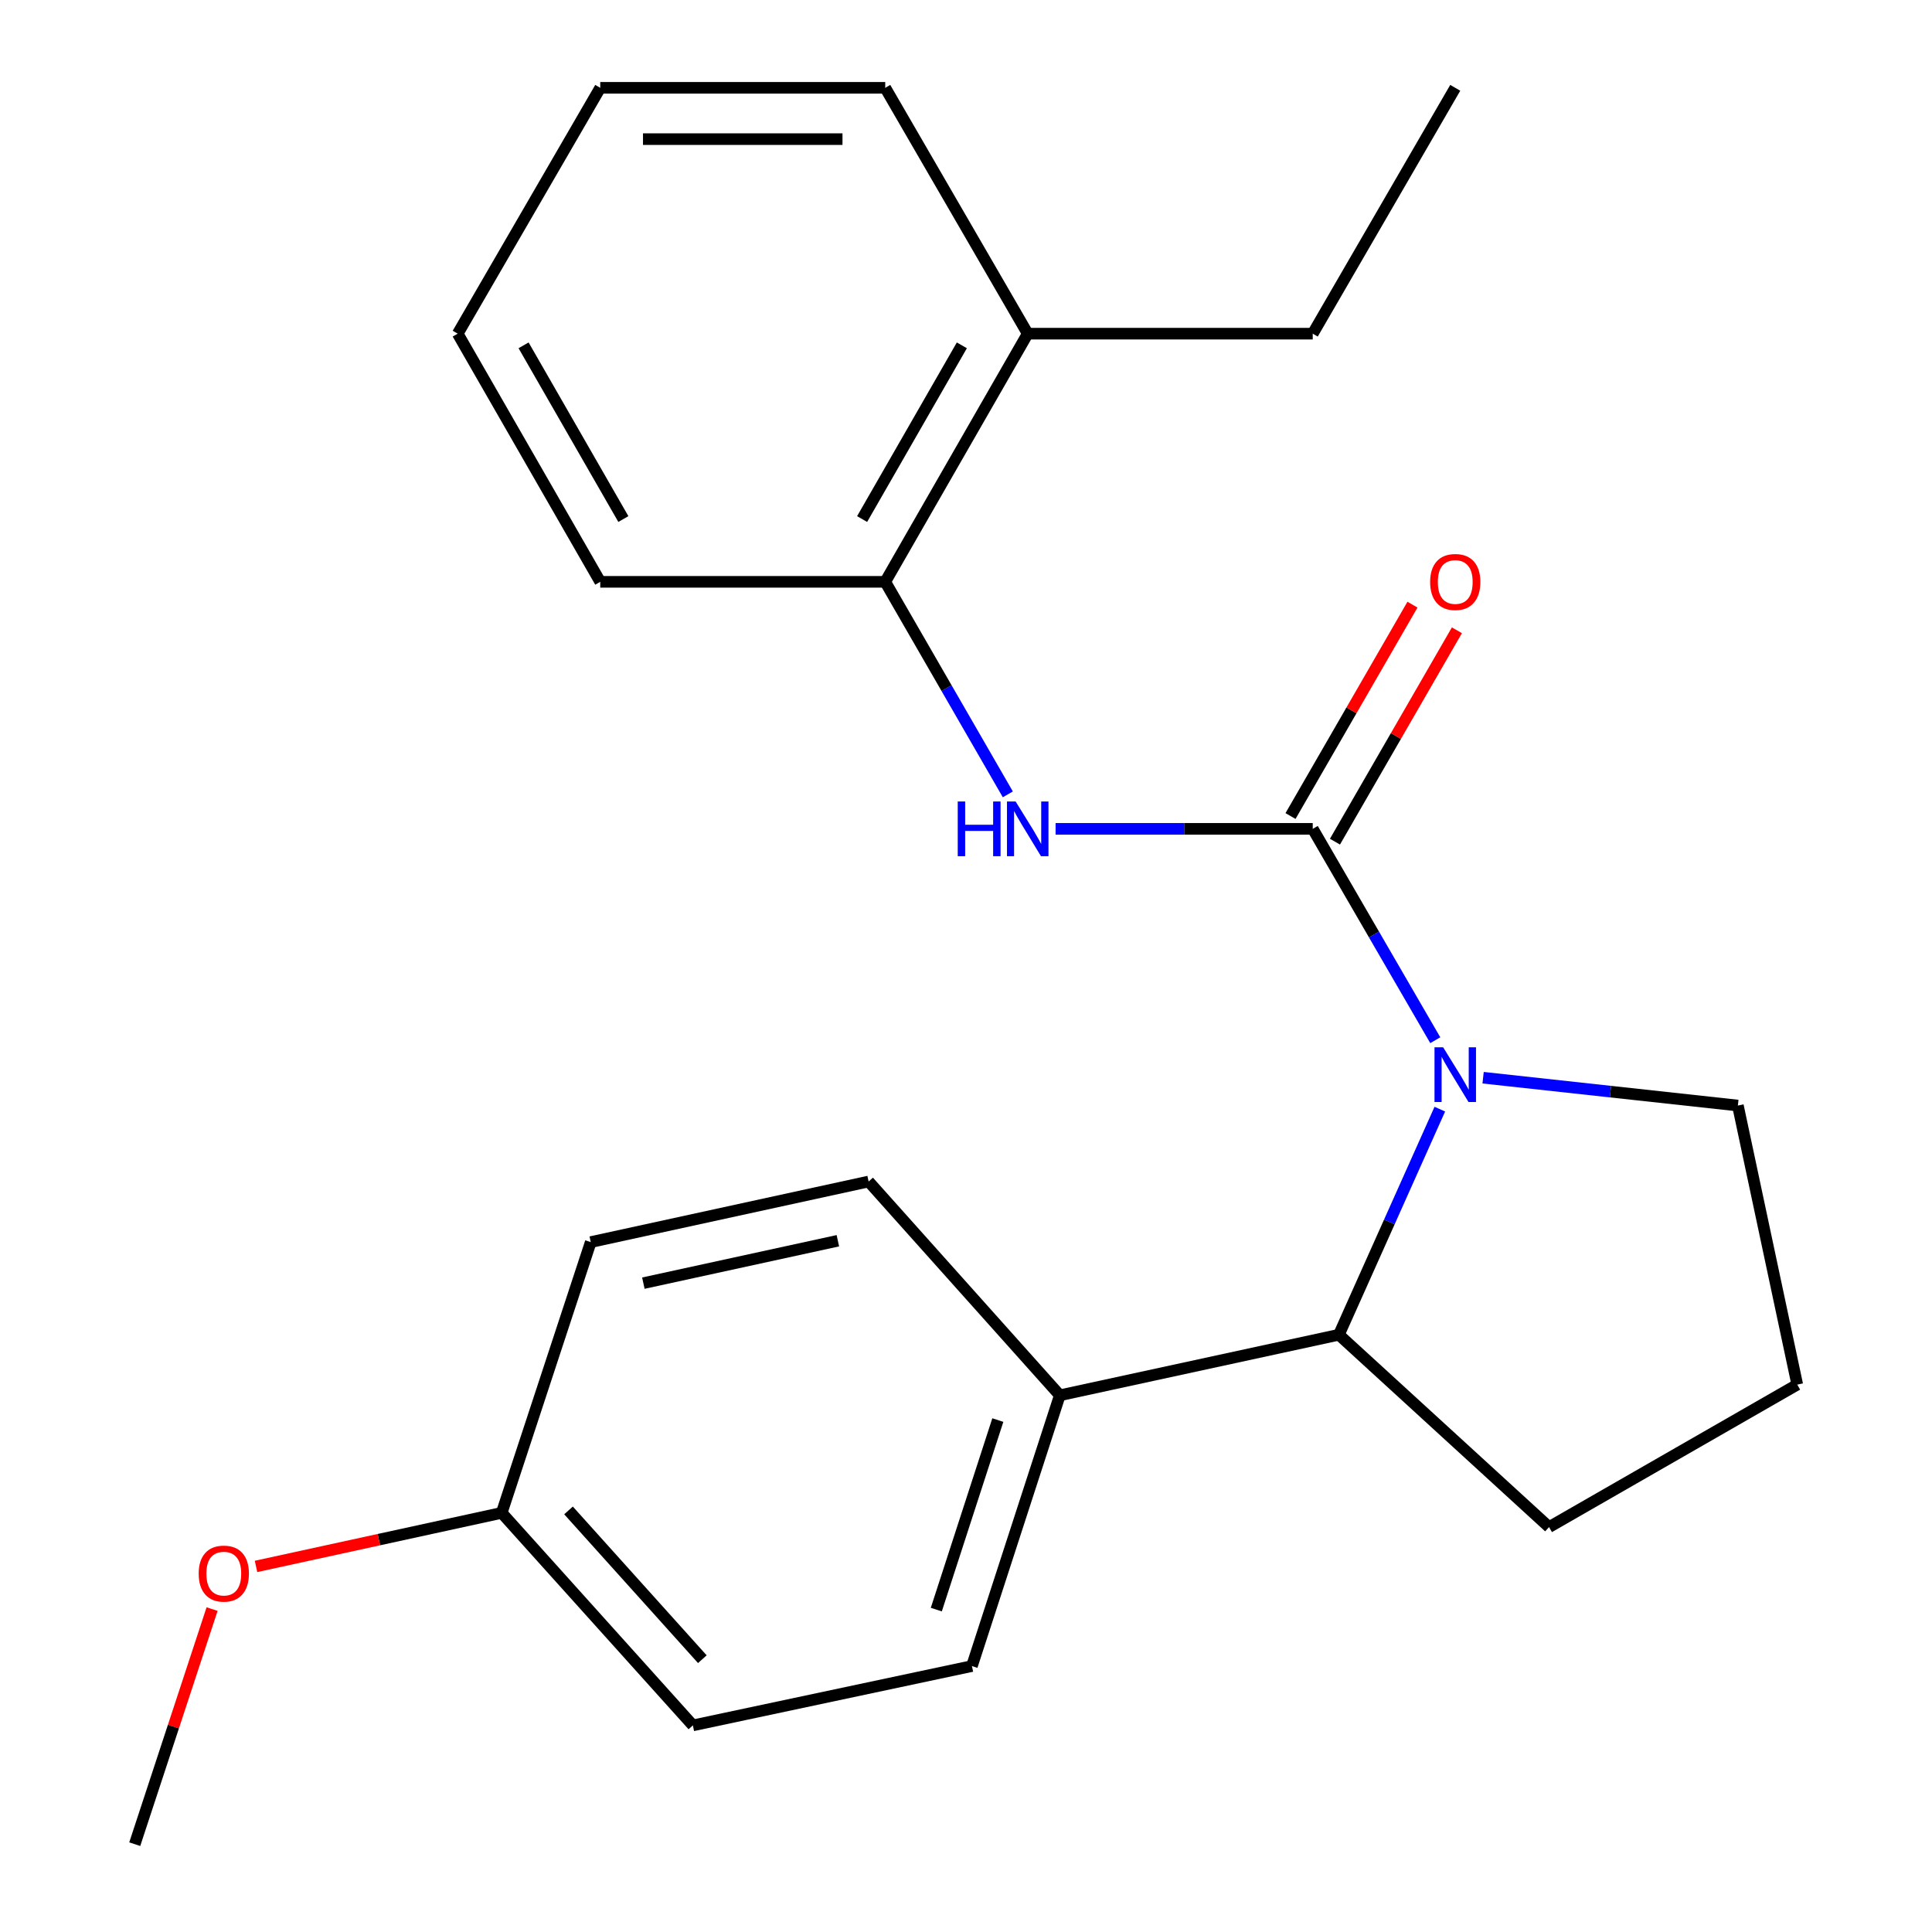 <?xml version='1.0' encoding='iso-8859-1'?>
<svg version='1.1' baseProfile='full'
              xmlns='http://www.w3.org/2000/svg'
                      xmlns:rdkit='http://www.rdkit.org/xml'
                      xmlns:xlink='http://www.w3.org/1999/xlink'
                  xml:space='preserve'
width='1000px' height='1000px' viewBox='0 0 1000 1000'>
<!-- END OF HEADER -->
<rect style='opacity:1.0;fill:#FFFFFF;stroke:none' width='1000' height='1000' x='0' y='0'> </rect>
<path class='bond-0' d='M 679.472,429.011 L 711.183,483.711' style='fill:none;fill-rule:evenodd;stroke:#000000;stroke-width:6px;stroke-linecap:butt;stroke-linejoin:miter;stroke-opacity:1' />
<path class='bond-0' d='M 711.183,483.711 L 742.895,538.411' style='fill:none;fill-rule:evenodd;stroke:#0000FF;stroke-width:6px;stroke-linecap:butt;stroke-linejoin:miter;stroke-opacity:1' />
<path class='bond-1' d='M 679.472,429.011 L 612.923,429.011' style='fill:none;fill-rule:evenodd;stroke:#000000;stroke-width:6px;stroke-linecap:butt;stroke-linejoin:miter;stroke-opacity:1' />
<path class='bond-1' d='M 612.923,429.011 L 546.374,429.011' style='fill:none;fill-rule:evenodd;stroke:#0000FF;stroke-width:6px;stroke-linecap:butt;stroke-linejoin:miter;stroke-opacity:1' />
<path class='bond-4' d='M 690.975,435.647 L 722.534,380.944' style='fill:none;fill-rule:evenodd;stroke:#000000;stroke-width:6px;stroke-linecap:butt;stroke-linejoin:miter;stroke-opacity:1' />
<path class='bond-4' d='M 722.534,380.944 L 754.094,326.24' style='fill:none;fill-rule:evenodd;stroke:#FF0000;stroke-width:6px;stroke-linecap:butt;stroke-linejoin:miter;stroke-opacity:1' />
<path class='bond-4' d='M 667.969,422.375 L 699.528,367.671' style='fill:none;fill-rule:evenodd;stroke:#000000;stroke-width:6px;stroke-linecap:butt;stroke-linejoin:miter;stroke-opacity:1' />
<path class='bond-4' d='M 699.528,367.671 L 731.088,312.968' style='fill:none;fill-rule:evenodd;stroke:#FF0000;stroke-width:6px;stroke-linecap:butt;stroke-linejoin:miter;stroke-opacity:1' />
<path class='bond-2' d='M 745.25,574.095 L 719.126,632.479' style='fill:none;fill-rule:evenodd;stroke:#0000FF;stroke-width:6px;stroke-linecap:butt;stroke-linejoin:miter;stroke-opacity:1' />
<path class='bond-2' d='M 719.126,632.479 L 693.003,690.863' style='fill:none;fill-rule:evenodd;stroke:#000000;stroke-width:6px;stroke-linecap:butt;stroke-linejoin:miter;stroke-opacity:1' />
<path class='bond-9' d='M 767.654,557.823 L 833.588,565.026' style='fill:none;fill-rule:evenodd;stroke:#0000FF;stroke-width:6px;stroke-linecap:butt;stroke-linejoin:miter;stroke-opacity:1' />
<path class='bond-9' d='M 833.588,565.026 L 899.522,572.229' style='fill:none;fill-rule:evenodd;stroke:#000000;stroke-width:6px;stroke-linecap:butt;stroke-linejoin:miter;stroke-opacity:1' />
<path class='bond-3' d='M 521.65,411.161 L 489.924,356.157' style='fill:none;fill-rule:evenodd;stroke:#0000FF;stroke-width:6px;stroke-linecap:butt;stroke-linejoin:miter;stroke-opacity:1' />
<path class='bond-3' d='M 489.924,356.157 L 458.197,301.154' style='fill:none;fill-rule:evenodd;stroke:#000000;stroke-width:6px;stroke-linecap:butt;stroke-linejoin:miter;stroke-opacity:1' />
<path class='bond-5' d='M 693.003,690.863 L 548.561,722.204' style='fill:none;fill-rule:evenodd;stroke:#000000;stroke-width:6px;stroke-linecap:butt;stroke-linejoin:miter;stroke-opacity:1' />
<path class='bond-13' d='M 693.003,690.863 L 801.796,790.419' style='fill:none;fill-rule:evenodd;stroke:#000000;stroke-width:6px;stroke-linecap:butt;stroke-linejoin:miter;stroke-opacity:1' />
<path class='bond-6' d='M 458.197,301.154 L 531.946,172.707' style='fill:none;fill-rule:evenodd;stroke:#000000;stroke-width:6px;stroke-linecap:butt;stroke-linejoin:miter;stroke-opacity:1' />
<path class='bond-6' d='M 446.226,268.662 L 497.85,178.749' style='fill:none;fill-rule:evenodd;stroke:#000000;stroke-width:6px;stroke-linecap:butt;stroke-linejoin:miter;stroke-opacity:1' />
<path class='bond-16' d='M 458.197,301.154 L 310.686,301.154' style='fill:none;fill-rule:evenodd;stroke:#000000;stroke-width:6px;stroke-linecap:butt;stroke-linejoin:miter;stroke-opacity:1' />
<path class='bond-7' d='M 548.561,722.204 L 503.069,862.353' style='fill:none;fill-rule:evenodd;stroke:#000000;stroke-width:6px;stroke-linecap:butt;stroke-linejoin:miter;stroke-opacity:1' />
<path class='bond-7' d='M 516.474,735.026 L 484.63,833.13' style='fill:none;fill-rule:evenodd;stroke:#000000;stroke-width:6px;stroke-linecap:butt;stroke-linejoin:miter;stroke-opacity:1' />
<path class='bond-8' d='M 548.561,722.204 L 449.595,611.552' style='fill:none;fill-rule:evenodd;stroke:#000000;stroke-width:6px;stroke-linecap:butt;stroke-linejoin:miter;stroke-opacity:1' />
<path class='bond-17' d='M 531.946,172.707 L 679.472,172.707' style='fill:none;fill-rule:evenodd;stroke:#000000;stroke-width:6px;stroke-linecap:butt;stroke-linejoin:miter;stroke-opacity:1' />
<path class='bond-18' d='M 531.946,172.707 L 458.197,45.455' style='fill:none;fill-rule:evenodd;stroke:#000000;stroke-width:6px;stroke-linecap:butt;stroke-linejoin:miter;stroke-opacity:1' />
<path class='bond-12' d='M 503.069,862.353 L 358.627,893.059' style='fill:none;fill-rule:evenodd;stroke:#000000;stroke-width:6px;stroke-linecap:butt;stroke-linejoin:miter;stroke-opacity:1' />
<path class='bond-11' d='M 449.595,611.552 L 305.772,642.908' style='fill:none;fill-rule:evenodd;stroke:#000000;stroke-width:6px;stroke-linecap:butt;stroke-linejoin:miter;stroke-opacity:1' />
<path class='bond-11' d='M 433.679,642.206 L 333.003,664.155' style='fill:none;fill-rule:evenodd;stroke:#000000;stroke-width:6px;stroke-linecap:butt;stroke-linejoin:miter;stroke-opacity:1' />
<path class='bond-15' d='M 899.522,572.229 L 930.258,716.671' style='fill:none;fill-rule:evenodd;stroke:#000000;stroke-width:6px;stroke-linecap:butt;stroke-linejoin:miter;stroke-opacity:1' />
<path class='bond-10' d='M 259.676,783.056 L 305.772,642.908' style='fill:none;fill-rule:evenodd;stroke:#000000;stroke-width:6px;stroke-linecap:butt;stroke-linejoin:miter;stroke-opacity:1' />
<path class='bond-14' d='M 259.676,783.056 L 196.097,796.916' style='fill:none;fill-rule:evenodd;stroke:#000000;stroke-width:6px;stroke-linecap:butt;stroke-linejoin:miter;stroke-opacity:1' />
<path class='bond-14' d='M 196.097,796.916 L 132.519,810.776' style='fill:none;fill-rule:evenodd;stroke:#FF0000;stroke-width:6px;stroke-linecap:butt;stroke-linejoin:miter;stroke-opacity:1' />
<path class='bond-25' d='M 259.676,783.056 L 358.627,893.059' style='fill:none;fill-rule:evenodd;stroke:#000000;stroke-width:6px;stroke-linecap:butt;stroke-linejoin:miter;stroke-opacity:1' />
<path class='bond-25' d='M 294.265,781.794 L 363.531,858.796' style='fill:none;fill-rule:evenodd;stroke:#000000;stroke-width:6px;stroke-linecap:butt;stroke-linejoin:miter;stroke-opacity:1' />
<path class='bond-23' d='M 801.796,790.419 L 930.258,716.671' style='fill:none;fill-rule:evenodd;stroke:#000000;stroke-width:6px;stroke-linecap:butt;stroke-linejoin:miter;stroke-opacity:1' />
<path class='bond-19' d='M 109.77,832.86 L 89.756,893.703' style='fill:none;fill-rule:evenodd;stroke:#FF0000;stroke-width:6px;stroke-linecap:butt;stroke-linejoin:miter;stroke-opacity:1' />
<path class='bond-19' d='M 89.756,893.703 L 69.742,954.545' style='fill:none;fill-rule:evenodd;stroke:#000000;stroke-width:6px;stroke-linecap:butt;stroke-linejoin:miter;stroke-opacity:1' />
<path class='bond-21' d='M 310.686,301.154 L 236.908,172.707' style='fill:none;fill-rule:evenodd;stroke:#000000;stroke-width:6px;stroke-linecap:butt;stroke-linejoin:miter;stroke-opacity:1' />
<path class='bond-21' d='M 322.651,268.658 L 271.006,178.745' style='fill:none;fill-rule:evenodd;stroke:#000000;stroke-width:6px;stroke-linecap:butt;stroke-linejoin:miter;stroke-opacity:1' />
<path class='bond-20' d='M 679.472,172.707 L 753.235,45.455' style='fill:none;fill-rule:evenodd;stroke:#000000;stroke-width:6px;stroke-linecap:butt;stroke-linejoin:miter;stroke-opacity:1' />
<path class='bond-24' d='M 458.197,45.455 L 310.686,45.455' style='fill:none;fill-rule:evenodd;stroke:#000000;stroke-width:6px;stroke-linecap:butt;stroke-linejoin:miter;stroke-opacity:1' />
<path class='bond-24' d='M 436.071,72.015 L 332.813,72.015' style='fill:none;fill-rule:evenodd;stroke:#000000;stroke-width:6px;stroke-linecap:butt;stroke-linejoin:miter;stroke-opacity:1' />
<path class='bond-22' d='M 236.908,172.707 L 310.686,45.455' style='fill:none;fill-rule:evenodd;stroke:#000000;stroke-width:6px;stroke-linecap:butt;stroke-linejoin:miter;stroke-opacity:1' />
<path  class='atom-1' d='M 746.975 542.088
L 756.255 557.088
Q 757.175 558.568, 758.655 561.248
Q 760.135 563.928, 760.215 564.088
L 760.215 542.088
L 763.975 542.088
L 763.975 570.408
L 760.095 570.408
L 750.135 554.008
Q 748.975 552.088, 747.735 549.888
Q 746.535 547.688, 746.175 547.008
L 746.175 570.408
L 742.495 570.408
L 742.495 542.088
L 746.975 542.088
' fill='#0000FF'/>
<path  class='atom-2' d='M 495.726 414.851
L 499.566 414.851
L 499.566 426.891
L 514.046 426.891
L 514.046 414.851
L 517.886 414.851
L 517.886 443.171
L 514.046 443.171
L 514.046 430.091
L 499.566 430.091
L 499.566 443.171
L 495.726 443.171
L 495.726 414.851
' fill='#0000FF'/>
<path  class='atom-2' d='M 525.686 414.851
L 534.966 429.851
Q 535.886 431.331, 537.366 434.011
Q 538.846 436.691, 538.926 436.851
L 538.926 414.851
L 542.686 414.851
L 542.686 443.171
L 538.806 443.171
L 528.846 426.771
Q 527.686 424.851, 526.446 422.651
Q 525.246 420.451, 524.886 419.771
L 524.886 443.171
L 521.206 443.171
L 521.206 414.851
L 525.686 414.851
' fill='#0000FF'/>
<path  class='atom-5' d='M 740.235 301.234
Q 740.235 294.434, 743.595 290.634
Q 746.955 286.834, 753.235 286.834
Q 759.515 286.834, 762.875 290.634
Q 766.235 294.434, 766.235 301.234
Q 766.235 308.114, 762.835 312.034
Q 759.435 315.914, 753.235 315.914
Q 746.995 315.914, 743.595 312.034
Q 740.235 308.154, 740.235 301.234
M 753.235 312.714
Q 757.555 312.714, 759.875 309.834
Q 762.235 306.914, 762.235 301.234
Q 762.235 295.674, 759.875 292.874
Q 757.555 290.034, 753.235 290.034
Q 748.915 290.034, 746.555 292.834
Q 744.235 295.634, 744.235 301.234
Q 744.235 306.954, 746.555 309.834
Q 748.915 312.714, 753.235 312.714
' fill='#FF0000'/>
<path  class='atom-15' d='M 102.839 814.492
Q 102.839 807.692, 106.199 803.892
Q 109.559 800.092, 115.839 800.092
Q 122.119 800.092, 125.479 803.892
Q 128.839 807.692, 128.839 814.492
Q 128.839 821.372, 125.439 825.292
Q 122.039 829.172, 115.839 829.172
Q 109.599 829.172, 106.199 825.292
Q 102.839 821.412, 102.839 814.492
M 115.839 825.972
Q 120.159 825.972, 122.479 823.092
Q 124.839 820.172, 124.839 814.492
Q 124.839 808.932, 122.479 806.132
Q 120.159 803.292, 115.839 803.292
Q 111.519 803.292, 109.159 806.092
Q 106.839 808.892, 106.839 814.492
Q 106.839 820.212, 109.159 823.092
Q 111.519 825.972, 115.839 825.972
' fill='#FF0000'/>
</svg>
